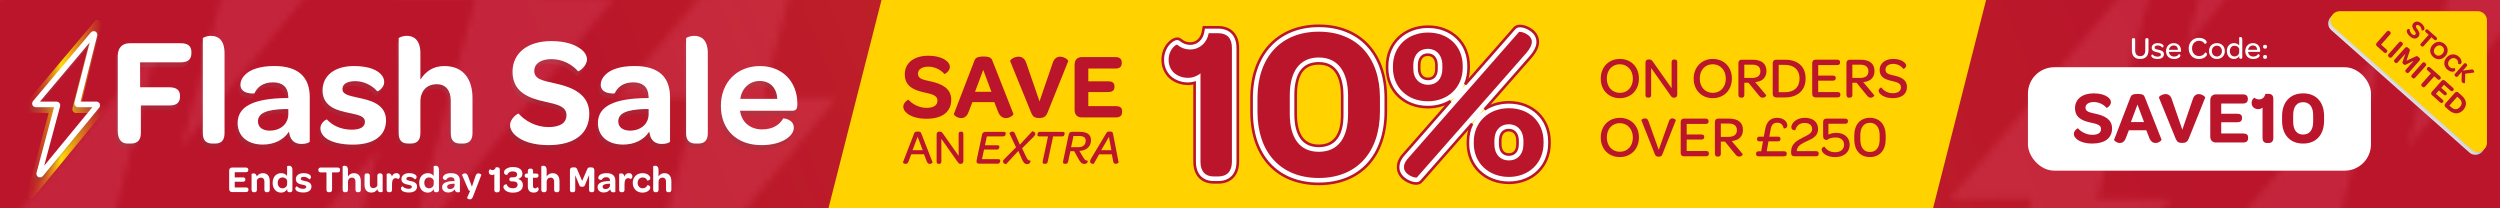 <?xml version="1.0" encoding="UTF-8"?>
<svg xmlns="http://www.w3.org/2000/svg" xmlns:xlink="http://www.w3.org/1999/xlink" viewBox="0 0 1200 100">
  <defs>
    <style>
      .cls-1, .cls-2, .cls-3, .cls-4, .cls-5 {
        fill: none;
      }

      .cls-6 {
        fill: url(#White_Black);
      }

      .cls-7 {
        opacity: .17;
      }

      .cls-7, .cls-8 {
        mix-blend-mode: multiply;
      }

      .cls-9 {
        fill: #ba152b;
      }

      .cls-10 {
        fill: #ba152b;
      }

      .cls-2 {
        stroke-width: 2.68px;
      }

      .cls-2, .cls-3 {
        stroke-miterlimit: 10;
      }

      .cls-2, .cls-4 {
        stroke: #fff;
      }

      .cls-8 {
        fill: url(#White_Black-11);
      }

      .cls-11 {
        fill: #ea6077;
      }

      .cls-12 {
        isolation: isolate;
      }

      .cls-3 {
        stroke: url(#linear-gradient-2);
        stroke-width: 3.53px;
      }

      .cls-4 {
        stroke-width: 5.06px;
      }

      .cls-13 {
        fill: url(#White_Black-7);
      }

      .cls-14 {
        fill: url(#White_Black-6);
      }

      .cls-15 {
        fill: url(#White_Black-3);
      }

      .cls-16 {
        fill: url(#White_Black-2);
      }

      .cls-17 {
        fill: url(#White_Black-9);
      }

      .cls-18 {
        fill: url(#White_Black-8);
      }

      .cls-19 {
        fill: url(#White_Black-5);
      }

      .cls-20 {
        fill: url(#White_Black-4);
      }

      .cls-21 {
        fill: url(#linear-gradient);
        opacity: .15;
      }

      .cls-22 {
        fill: #ffd200;
      }

      .cls-5 {
        stroke: #ba152b;
        stroke-width: 1.27px;
      }

      .cls-23 {
        fill: #fff;
      }

      .cls-24 {
        fill: url(#New_Pattern_Swatch_2);
        opacity: .22;
      }

      .cls-25 {
        fill: url(#White_Black-10);
      }
    </style>
    <linearGradient id="linear-gradient" x1="1033.53" y1="-110.66" x2="311.48" y2="181.41" gradientUnits="userSpaceOnUse">
      <stop offset="0" stop-color="#ffed00" stop-opacity="0"/>
      <stop offset=".07" stop-color="#ffec00" stop-opacity=".01"/>
      <stop offset=".13" stop-color="#ffec00" stop-opacity=".06"/>
      <stop offset=".19" stop-color="#ffea00" stop-opacity=".13"/>
      <stop offset=".24" stop-color="#ffe801" stop-opacity=".22"/>
      <stop offset=".3" stop-color="#ffe601" stop-opacity=".35"/>
      <stop offset=".35" stop-color="#ffe302" stop-opacity=".51"/>
      <stop offset=".4" stop-color="#ffe003" stop-opacity=".69"/>
      <stop offset=".45" stop-color="#ffdc04" stop-opacity=".9"/>
      <stop offset=".47" stop-color="#ffdb05"/>
      <stop offset=".5" stop-color="#ffdc04" stop-opacity=".94"/>
      <stop offset=".64" stop-color="#ffe203" stop-opacity=".61"/>
      <stop offset=".77" stop-color="#ffe601" stop-opacity=".35"/>
      <stop offset=".87" stop-color="#ffea00" stop-opacity=".16"/>
      <stop offset=".95" stop-color="#ffec00" stop-opacity=".04"/>
      <stop offset="1" stop-color="#ffed00" stop-opacity="0"/>
    </linearGradient>
    <pattern id="New_Pattern_Swatch_2" data-name="New Pattern Swatch 2" x="0" y="0" width="167.1" height="151.7" patternTransform="translate(15147.87 18822.44) scale(3.18 3.2)" patternUnits="userSpaceOnUse" viewBox="0 0 167.1 151.7">
      <g>
        <rect class="cls-1" x="0" width="167.1" height="151.7"/>
        <polygon class="cls-11" points="31.95 -68.27 0 -30.34 12.36 -30.34 2.2 7.59 33.42 -30.34 22.32 -30.34 31.95 -68.27"/>
        <polygon class="cls-11" points="65.37 -53.1 33.42 -15.17 45.78 -15.17 35.62 22.76 66.84 -15.17 55.74 -15.17 65.37 -53.1"/>
        <polygon class="cls-11" points="98.8 -37.93 66.84 0 79.2 0 69.04 37.93 100.26 0 89.16 0 98.8 -37.93"/>
        <polygon class="cls-11" points="132.22 -22.76 100.26 15.17 112.62 15.17 102.46 53.1 133.68 15.17 122.58 15.17 132.22 -22.76"/>
        <polygon class="cls-11" points="165.64 -7.59 133.68 30.34 146.04 30.34 135.88 68.27 167.1 30.34 156 30.34 165.64 -7.59"/>
        <polygon class="cls-11" points="31.95 7.59 0 45.51 12.36 45.51 2.2 83.44 33.42 45.51 22.32 45.51 31.95 7.59"/>
        <polygon class="cls-11" points="65.37 22.76 33.42 60.68 45.78 60.68 35.62 98.61 66.84 60.68 55.74 60.68 65.37 22.76"/>
        <polygon class="cls-11" points="98.8 37.93 66.84 75.85 79.2 75.85 69.04 113.78 100.26 75.85 89.16 75.85 98.8 37.93"/>
        <polygon class="cls-11" points="132.22 53.1 100.26 91.02 112.62 91.02 102.46 128.95 133.68 91.02 122.58 91.02 132.22 53.1"/>
        <polygon class="cls-11" points="165.64 68.27 133.68 106.19 146.04 106.19 135.88 144.12 167.1 106.19 156 106.19 165.64 68.27"/>
        <polygon class="cls-11" points="31.95 83.44 0 121.36 12.36 121.36 2.2 159.29 33.42 121.36 22.32 121.36 31.95 83.44"/>
        <polygon class="cls-11" points="65.37 98.61 33.42 136.53 45.78 136.53 35.62 174.46 66.84 136.53 55.74 136.53 65.37 98.61"/>
        <polygon class="cls-11" points="98.8 113.78 66.84 151.7 79.2 151.7 69.04 189.63 100.26 151.7 89.16 151.7 98.8 113.78"/>
        <polygon class="cls-11" points="132.22 128.95 100.26 166.87 112.62 166.87 102.46 204.8 133.68 166.87 122.58 166.87 132.22 128.95"/>
        <polygon class="cls-11" points="165.64 144.12 133.68 182.04 146.04 182.04 135.88 219.97 167.1 182.04 156 182.04 165.64 144.12"/>
      </g>
    </pattern>
    <linearGradient id="linear-gradient-2" x1="10.48" y1="52.44" x2="50.28" y2="52.44" xlink:href="#linear-gradient"/>
    <linearGradient id="White_Black" data-name="White, Black" x1="23.93" y1="-89.29" x2="35.07" y2="133.59" gradientUnits="userSpaceOnUse">
      <stop offset="0" stop-color="#fff"/>
      <stop offset="1" stop-color="#1d1d1b"/>
    </linearGradient>
    <linearGradient id="White_Black-2" data-name="White, Black" x1="66.42" y1="-91.41" x2="77.56" y2="131.47" xlink:href="#White_Black"/>
    <linearGradient id="White_Black-3" data-name="White, Black" x1="94.68" y1="-92.83" x2="105.82" y2="130.05" xlink:href="#White_Black"/>
    <linearGradient id="White_Black-4" data-name="White, Black" x1="123.02" y1="-94.24" x2="134.16" y2="128.63" xlink:href="#White_Black"/>
    <linearGradient id="White_Black-5" data-name="White, Black" x1="160.76" y1="-96.13" x2="171.9" y2="126.75" xlink:href="#White_Black"/>
    <linearGradient id="White_Black-6" data-name="White, Black" x1="200.4" y1="-98.11" x2="211.55" y2="124.77" xlink:href="#White_Black"/>
    <linearGradient id="White_Black-7" data-name="White, Black" x1="255.04" y1="-100.84" x2="266.18" y2="122.03" xlink:href="#White_Black"/>
    <linearGradient id="White_Black-8" data-name="White, Black" x1="295.53" y1="-102.87" x2="306.67" y2="120.01" xlink:href="#White_Black"/>
    <linearGradient id="White_Black-9" data-name="White, Black" x1="326.07" y1="-104.4" x2="337.22" y2="118.48" xlink:href="#White_Black"/>
    <linearGradient id="White_Black-10" data-name="White, Black" x1="355.56" y1="-105.87" x2="366.71" y2="117.01" xlink:href="#White_Black"/>
    <linearGradient id="White_Black-11" data-name="White, Black" x1="1149.95" y1="46.23" x2="1167.61" y2="26.61" xlink:href="#White_Black"/>
  </defs>
  <g class="cls-12">
    <g id="Layer_1" data-name="Layer 1">
      <rect class="cls-10" x="-17.73" y="-4.14" width="1236.55" height="108.13"/>
      <rect class="cls-21" x="119.73" y="-30.5" width="1058.65" height="150.72"/>
      <rect class="cls-24" x="-3.99" y="-8.5" width="1207.98" height="117.01"/>
      <polygon class="cls-22" points="925.96 107.44 395.75 107.44 423.86 -2.89 954.06 -2.89 925.96 107.44"/>
      <g>
        <path class="cls-3" d="M46.84,11.33L12.26,52.38s0,.07.03.07h13.3s.05.03.04.05l-10.99,41.01s.05.07.07.04l33.78-41.04s0-.07-.03-.07h-11.94s-.05-.03-.04-.05l10.43-41.02s-.04-.07-.07-.04Z"/>
        <g class="cls-7">
          <path class="cls-6" d="M18.31,87.46c-.27,0-.55-.06-.81-.2-.74-.38-1.11-1.21-.89-2.01l8.45-31.53h-8.79c-.69,0-1.3-.39-1.59-1.01s-.2-1.34.25-1.87l27.8-33c.53-.63,1.41-.8,2.14-.43.73.38,1.1,1.19.9,1.99l-8.04,31.65h7.67c.69,0,1.29.38,1.59,1s.2,1.33-.23,1.86l-27.09,32.91c-.34.42-.84.64-1.35.64ZM18.25,51.04h8.01c.55,0,1.06.25,1.39.69.33.44.44.99.3,1.52l-7.66,28.58,23.14-28.11h-6.9c-.54,0-1.05-.25-1.38-.68-.33-.43-.45-.98-.32-1.51l7.34-28.9-23.93,28.41Z"/>
          <g>
            <path class="cls-16" d="M55.62,29.08c0-3.85,2.15-6.07,5.7-6.07h24.56c3.48,0,5.1,1.41,5.1,4.29v.44c0,2.96-1.63,4.44-5.1,4.44h-19.53v11.98h14.06c3.55,0,5.1,1.48,5.1,4.14v.3c0,2.89-1.63,4.29-5.1,4.29h-13.69v13.24c0,3.33-1.63,5.03-4.81,5.03h-1.7c-2.96,0-4.59-2.22-4.59-6.07V29.08Z"/>
            <path class="cls-15" d="M96.45,66.21V20.64c0-.3,1.85-1.18,3.92-1.18,3.11,0,6.51,1.63,6.51,8.36v38.39c0,3.77-1.92,4.96-4.59,4.96h-1.11c-2.74,0-4.73-1.11-4.73-4.96Z"/>
            <path class="cls-20" d="M136.32,49.35h1.18c0-.37,0-.74-.07-1.04-.15-4.22-2.74-6.51-7.32-6.51-4.96,0-7.62,2.51-8.88,5.25-.07.15-6.73.67-6.73-4.14,0-1.63.74-3.33,2.22-4.73,2.44-2.51,7.1-4.22,14.06-4.22,11.47,0,17.01,5.25,17.01,14.94v21.31c0,.52-1.92,1.18-3.92,1.18-2.52,0-4.51-1.04-5.47-3.48-.22-.67-.44-1.48-.59-2.44-2.51,3.92-7.1,6.21-12.5,6.21-7.55,0-12.13-4.14-12.13-10.36,0-8.06,7.84-11.76,23.15-11.98ZM137.51,54.6h-2c-8.21.3-12.58,1.85-12.58,5.92,0,2.74,2.15,4.44,5.62,4.44,5.18,0,8.88-3.18,8.95-7.77v-2.59Z"/>
            <path class="cls-19" d="M152.89,63.77c0-2.66,2.88-4.36,3.18-4.14,2.44,2.74,6.58,4.88,11.91,4.88,4.07,0,6.29-1.41,6.29-3.7,0-2.81-2.89-3.33-7.69-4.36-4.96-1.04-12.65-2.66-12.65-10.8,0-7.03,5.7-11.69,15.02-11.69,7.32,0,11.84,2,13.69,4.81.59.89.89,1.92.89,2.96,0,2.74-3.18,4.59-3.33,4.36-2.44-2.81-6.36-4.88-10.58-4.88-3.99,0-6.14,1.48-6.14,3.77,0,2.59,2.81,3.11,7.69,4.22,5.1,1.11,13.24,2.74,13.24,10.87,0,7.25-5.77,11.61-15.9,11.61-5.7,0-9.84-1.11-12.43-2.74-2.07-1.41-3.18-3.18-3.18-5.18Z"/>
            <path class="cls-14" d="M225.9,49.2v17.01c0,3.77-2,4.96-4.66,4.96h-1.11c-2.74,0-4.66-1.11-4.66-4.96v-15.61c0-4.96-2.52-7.92-6.66-7.92-4.88,0-7.92,3.18-7.92,8.43v15.09c0,3.77-2,4.96-4.66,4.96h-1.11c-2.74,0-4.66-1.11-4.66-4.96V20.64c0-.3,1.78-1.18,3.92-1.18,3.03,0,6.51,1.63,6.51,8.36v12.65c2.52-3.92,6.07-6.51,11.54-6.51,9.47,0,13.46,6.81,13.46,15.24Z"/>
            <path class="cls-13" d="M243.95,62.22c0-3.03,3.77-5.77,4.14-5.4,2.88,3.4,8.36,6.44,14.2,6.44s8.73-2.07,8.73-5.77c0-4.29-4.81-5.18-10.43-6.44-7.62-1.7-15.46-4.51-15.46-14.35,0-8.88,7.1-14.72,18.64-14.72,6.44,0,11.02,1.55,13.76,3.55,2.29,1.55,3.33,3.48,3.33,5.25,0,3.4-4.07,5.92-4.29,5.7-2.81-3.33-7.62-5.84-12.72-5.84s-8.29,2.15-8.29,5.62c0,4.14,4.29,4.73,10.21,6.07,8.66,1.92,16.2,5.47,16.2,14.5,0,9.54-7.03,15.09-19.6,15.09-7.4,0-12.58-1.92-15.46-4.36-2.07-1.63-2.96-3.55-2.96-5.33Z"/>
            <path class="cls-18" d="M309.27,49.35h1.18c0-.37,0-.74-.07-1.04-.15-4.22-2.74-6.51-7.32-6.51-4.96,0-7.62,2.51-8.88,5.25-.07.15-6.73.67-6.73-4.14,0-1.63.74-3.33,2.22-4.73,2.44-2.51,7.1-4.22,14.06-4.22,11.47,0,17.01,5.25,17.01,14.94v21.31c0,.52-1.92,1.18-3.92,1.18-2.52,0-4.51-1.04-5.47-3.48-.22-.67-.44-1.48-.59-2.44-2.51,3.92-7.1,6.21-12.5,6.21-7.55,0-12.13-4.14-12.13-10.36,0-8.06,7.84-11.76,23.15-11.98ZM310.45,54.6h-2c-8.21.3-12.58,1.85-12.58,5.92,0,2.74,2.15,4.44,5.62,4.44,5.18,0,8.88-3.18,8.95-7.77v-2.59Z"/>
            <path class="cls-17" d="M328.42,66.21V20.64c0-.3,1.85-1.18,3.92-1.18,3.11,0,6.51,1.63,6.51,8.36v38.39c0,3.77-1.92,4.96-4.59,4.96h-1.11c-2.74,0-4.73-1.11-4.73-4.96Z"/>
            <path class="cls-25" d="M363.86,33.96c10.73,0,17.98,7.47,17.98,18.05v.67c-.07,1.78-.59,2.74-2.52,2.74h-25l.22,1.18c1.11,4.73,5.03,7.77,10.36,7.77s8.51-2.37,10.13-5.25c.07-.15,5.1.3,5.1,4.44,0,2-1.41,4.07-3.99,5.62-2.66,1.63-6.51,2.74-11.54,2.74-11.76,0-19.46-7.32-19.46-18.79s7.84-19.16,18.72-19.16ZM363.78,41.14c-4.96,0-8.65,3.55-9.32,8.58h17.75c-.3-5.25-3.48-8.58-8.43-8.58Z"/>
          </g>
        </g>
        <g>
          <path class="cls-2" d="M44.65,16.43l-27.8,33c-.23.27-.04.68.32.68h10c.27,0,.47.26.4.52l-8.76,32.69c-.12.43.44.72.72.37l27.09-32.91c.22-.27.03-.68-.32-.68h-8.86c-.27,0-.47-.25-.4-.52l8.34-32.8c.11-.43-.44-.71-.72-.37Z"/>
          <g>
            <path class="cls-23" d="M56.52,26.82c0-3.85,2.15-6.07,5.7-6.07h24.56c3.48,0,5.1,1.41,5.1,4.29v.44c0,2.96-1.63,4.44-5.1,4.44h-19.53v11.98h14.06c3.55,0,5.1,1.48,5.1,4.14v.3c0,2.88-1.63,4.29-5.1,4.29h-13.69v13.24c0,3.33-1.63,5.03-4.81,5.03h-1.7c-2.96,0-4.59-2.22-4.59-6.07V26.82Z"/>
            <path class="cls-23" d="M97.35,63.95V18.38c0-.3,1.85-1.18,3.92-1.18,3.11,0,6.51,1.63,6.51,8.36v38.39c0,3.77-1.92,4.96-4.59,4.96h-1.11c-2.74,0-4.73-1.11-4.73-4.96Z"/>
            <path class="cls-23" d="M137.22,47.08h1.18c0-.37,0-.74-.07-1.04-.15-4.22-2.74-6.51-7.32-6.51-4.96,0-7.62,2.51-8.88,5.25-.07.15-6.73.67-6.73-4.14,0-1.63.74-3.33,2.22-4.73,2.44-2.52,7.1-4.22,14.05-4.22,11.47,0,17.01,5.25,17.01,14.94v21.3c0,.52-1.92,1.18-3.92,1.18-2.51,0-4.51-1.04-5.47-3.48-.22-.67-.44-1.48-.59-2.44-2.52,3.92-7.1,6.21-12.5,6.21-7.55,0-12.13-4.14-12.13-10.36,0-8.06,7.84-11.76,23.15-11.98ZM138.4,52.34h-2c-8.21.3-12.58,1.85-12.58,5.92,0,2.74,2.15,4.44,5.62,4.44,5.18,0,8.88-3.18,8.95-7.77v-2.59Z"/>
            <path class="cls-23" d="M153.79,61.51c0-2.66,2.88-4.36,3.18-4.14,2.44,2.74,6.58,4.88,11.91,4.88,4.07,0,6.29-1.41,6.29-3.7,0-2.81-2.89-3.33-7.69-4.36-4.96-1.04-12.65-2.66-12.65-10.8,0-7.03,5.7-11.69,15.02-11.69,7.32,0,11.84,2,13.68,4.81.59.89.89,1.92.89,2.96,0,2.74-3.18,4.59-3.33,4.36-2.44-2.81-6.36-4.88-10.58-4.88-3.99,0-6.14,1.48-6.14,3.77,0,2.59,2.81,3.11,7.69,4.22,5.1,1.11,13.24,2.74,13.24,10.87,0,7.25-5.77,11.61-15.9,11.61-5.7,0-9.84-1.11-12.43-2.74-2.07-1.41-3.18-3.18-3.18-5.18Z"/>
            <path class="cls-23" d="M226.8,46.94v17.01c0,3.77-2,4.96-4.66,4.96h-1.11c-2.74,0-4.66-1.11-4.66-4.96v-15.61c0-4.96-2.51-7.92-6.66-7.92-4.88,0-7.92,3.18-7.92,8.43v15.09c0,3.77-2,4.96-4.66,4.96h-1.11c-2.74,0-4.66-1.11-4.66-4.96V18.38c0-.3,1.78-1.18,3.92-1.18,3.03,0,6.51,1.63,6.51,8.36v12.65c2.51-3.92,6.07-6.51,11.54-6.51,9.47,0,13.46,6.81,13.46,15.24Z"/>
            <path class="cls-23" d="M244.84,59.96c0-3.03,3.77-5.77,4.14-5.4,2.89,3.4,8.36,6.44,14.2,6.44s8.73-2.07,8.73-5.77c0-4.29-4.81-5.18-10.43-6.44-7.62-1.7-15.46-4.51-15.46-14.35,0-8.88,7.1-14.72,18.64-14.72,6.44,0,11.02,1.55,13.76,3.55,2.29,1.55,3.33,3.48,3.33,5.25,0,3.4-4.07,5.92-4.29,5.7-2.81-3.33-7.62-5.84-12.72-5.84s-8.29,2.15-8.29,5.62c0,4.14,4.29,4.73,10.21,6.07,8.66,1.92,16.2,5.47,16.2,14.5,0,9.54-7.03,15.09-19.6,15.09-7.4,0-12.58-1.92-15.46-4.36-2.07-1.63-2.96-3.55-2.96-5.33Z"/>
            <path class="cls-23" d="M310.16,47.08h1.18c0-.37,0-.74-.07-1.04-.15-4.22-2.74-6.51-7.32-6.51-4.96,0-7.62,2.51-8.88,5.25-.07.15-6.73.67-6.73-4.14,0-1.63.74-3.33,2.22-4.73,2.44-2.52,7.1-4.22,14.05-4.22,11.47,0,17.01,5.25,17.01,14.94v21.3c0,.52-1.92,1.18-3.92,1.18-2.51,0-4.51-1.04-5.47-3.48-.22-.67-.44-1.48-.59-2.44-2.52,3.92-7.1,6.21-12.5,6.21-7.55,0-12.13-4.14-12.13-10.36,0-8.06,7.84-11.76,23.15-11.98ZM311.35,52.34h-2c-8.21.3-12.58,1.85-12.58,5.92,0,2.74,2.15,4.44,5.62,4.44,5.18,0,8.88-3.18,8.95-7.77v-2.59Z"/>
            <path class="cls-23" d="M329.32,63.95V18.38c0-.3,1.85-1.18,3.92-1.18,3.11,0,6.51,1.63,6.51,8.36v38.39c0,3.77-1.92,4.96-4.59,4.96h-1.11c-2.74,0-4.73-1.11-4.73-4.96Z"/>
            <path class="cls-23" d="M364.75,31.7c10.73,0,17.98,7.47,17.98,18.05v.67c-.07,1.78-.59,2.74-2.51,2.74h-25l.22,1.18c1.11,4.73,5.03,7.77,10.36,7.77s8.51-2.37,10.13-5.25c.07-.15,5.1.3,5.1,4.44,0,2-1.41,4.07-4,5.62-2.66,1.63-6.51,2.74-11.54,2.74-11.76,0-19.46-7.32-19.46-18.79s7.84-19.16,18.72-19.16ZM364.68,38.87c-4.96,0-8.66,3.55-9.32,8.58h17.75c-.3-5.25-3.48-8.58-8.43-8.58Z"/>
          </g>
        </g>
      </g>
      <g>
        <g>
          <path class="cls-23" d="M1023.32,19.02c0-.47.24-.71.66-.71h.21c.45,0,.68.24.68.71v5.1c0,1.86.82,2.82,2.43,2.82s2.43-.94,2.43-2.84v-5.09c0-.48.23-.71.66-.71h.24c.44,0,.65.23.65.71v5.12c0,2.72-1.4,4.18-4,4.18s-3.97-1.43-3.97-4.15v-5.15Z"/>
          <path class="cls-23" d="M1032.59,26.78c0-.47.54-.71.59-.68.48.62,1.3,1.09,2.45,1.09,1.03,0,1.6-.38,1.6-.98,0-.74-.68-.88-1.87-1.13-1.07-.23-2.55-.56-2.55-2.1,0-1.36,1.13-2.28,2.9-2.28,1.39,0,2.26.44,2.61.95.12.17.18.35.18.51,0,.47-.57.74-.6.69-.45-.6-1.21-1.03-2.13-1.03-1.03,0-1.57.39-1.57,1,0,.66.63.81,1.81,1.07,1.12.24,2.67.57,2.67,2.14,0,1.39-1.15,2.28-3.02,2.28-1.15,0-1.98-.27-2.49-.63-.38-.27-.57-.6-.57-.91Z"/>
          <path class="cls-23" d="M1043.4,20.69c2.1,0,3.49,1.48,3.49,3.65v.12c0,.32-.11.44-.45.44h-5.36c0,.09.02.18.03.27.21,1.19,1.16,1.98,2.45,1.98s1.9-.56,2.28-1.21c.03-.03.78.11.78.74,0,.32-.27.72-.8,1.06-.53.33-1.3.59-2.29.59-2.29,0-3.83-1.52-3.83-3.79s1.57-3.85,3.71-3.85ZM1043.38,21.83c-1.19,0-2.11.86-2.29,2.07h4.35c-.08-1.25-.84-2.07-2.05-2.07Z"/>
          <path class="cls-23" d="M1055.54,18.17c1.22,0,2.14.35,2.76.78.62.42.92.94.92,1.28,0,.72-.88.91-.91.85-.56-.98-1.66-1.51-2.76-1.51-1.98,0-3.37,1.49-3.37,3.67s1.43,3.68,3.4,3.68c1.31,0,2.42-.65,2.82-1.71.03-.08.97.11.97.83,0,.36-.32.94-.97,1.4-.65.48-1.61.88-2.91.88-2.9,0-4.92-2.08-4.92-5.06s2.04-5.1,4.96-5.1Z"/>
          <path class="cls-23" d="M1064.13,20.69c2.22,0,3.79,1.6,3.79,3.83s-1.57,3.8-3.8,3.8-3.8-1.58-3.8-3.83,1.57-3.8,3.82-3.8ZM1064.11,21.92c-1.39,0-2.43,1.09-2.43,2.58s1.04,2.61,2.43,2.61,2.41-1.1,2.41-2.58-1.01-2.61-2.41-2.61Z"/>
          <path class="cls-23" d="M1068.88,24.51c0-2.29,1.43-3.82,3.44-3.82,1.18,0,2.07.54,2.49,1.19v-3.95s.26-.17.54-.17c.47,0,.95.24.95,1.28v8.44c0,.54-.27.71-.66.71h-.15c-.39,0-.66-.17-.66-.71v-.56c-.57.88-1.4,1.4-2.55,1.4-1.95,0-3.39-1.52-3.39-3.82ZM1074.82,23.43c-.38-.92-1.12-1.49-2.23-1.49-1.36,0-2.26,1.03-2.26,2.58s.94,2.58,2.23,2.58c1.21,0,2.26-.89,2.26-2.13v-1.54Z"/>
          <path class="cls-23" d="M1081.42,20.69c2.1,0,3.49,1.48,3.49,3.65v.12c0,.32-.11.44-.45.44h-5.36c0,.09.02.18.03.27.21,1.19,1.16,1.98,2.45,1.98s1.9-.56,2.28-1.21c.03-.03.78.11.78.74,0,.32-.27.72-.8,1.06-.53.33-1.3.59-2.29.59-2.29,0-3.83-1.52-3.83-3.79s1.57-3.85,3.71-3.85ZM1081.4,21.83c-1.19,0-2.11.86-2.29,2.07h4.35c-.08-1.25-.84-2.07-2.05-2.07Z"/>
          <path class="cls-23" d="M1086.3,22.34c0-.53.27-.81.82-.81h.2c.56,0,.83.29.83.81v.18c0,.53-.29.81-.83.81h-.2c-.53,0-.82-.29-.82-.81v-.18ZM1086.3,27.24c0-.53.27-.83.82-.83h.2c.56,0,.83.3.83.83v.18c0,.53-.29.81-.83.81h-.2c-.53,0-.82-.29-.82-.81v-.18Z"/>
        </g>
        <g>
          <rect class="cls-23" x="973.41" y="32.27" width="164.66" height="49.65" rx="12.64" ry="12.64"/>
          <g>
            <path class="cls-9" d="M995.44,64.22c0-1.46,1.82-2.78,2-2.61,1.39,1.64,4.03,3.1,6.85,3.1s4.21-1,4.21-2.78c0-2.07-2.32-2.5-5.03-3.1-3.68-.82-7.46-2.18-7.46-6.92,0-4.28,3.43-7.1,8.99-7.1,3.1,0,5.32.75,6.64,1.71,1.11.75,1.61,1.68,1.61,2.53,0,1.64-1.96,2.86-2.07,2.75-1.36-1.61-3.68-2.82-6.14-2.82s-4,1.04-4,2.71c0,2,2.07,2.28,4.93,2.93,4.18.93,7.82,2.64,7.82,7,0,4.6-3.39,7.28-9.46,7.28-3.57,0-6.07-.93-7.46-2.11-1-.79-1.43-1.71-1.43-2.57Z"/>
            <path class="cls-9" d="M1014.79,67.03l7.85-20.38c.32-.96,1.07-1.57,3.46-1.57s3.07.61,3.39,1.57l8.03,20.34c.18.43-1.29,1.64-2.86,1.64-1.14,0-2.32-.61-3.03-2.5l-1.39-3.6h-8.39l-1.43,3.68c-.64,1.82-1.75,2.43-2.86,2.43-1.5,0-2.93-1.14-2.78-1.61ZM1029.13,58.58l-3.14-8.39-3.14,8.39h6.28Z"/>
            <path class="cls-9" d="M1044.34,66.61l-8.03-19.7c-.21-.5,1.46-1.75,3.18-1.75,1.36,0,2.46.82,2.96,2.43l5.07,14.67,5.03-14.67c.54-1.75,1.68-2.43,2.82-2.43,1.68,0,3.28,1.28,3.11,1.75l-7.92,19.7c-.57,1.39-1.39,2-3.14,2s-2.46-.54-3.07-2Z"/>
            <path class="cls-9" d="M1060.93,65.5v-17.27c0-1.86,1.04-2.93,2.75-2.93h12.85c1.64,0,2.43.71,2.43,2.11v.18c0,1.43-.79,2.11-2.43,2.11h-10.35v4.89h7.57c1.71,0,2.43.64,2.43,1.96v.11c0,1.39-.75,2.03-2.43,2.03h-7.57v5.39h10.53c1.64,0,2.39.61,2.39,1.96v.18c0,1.46-.75,2.18-2.39,2.18h-13.03c-1.71,0-2.75-1.04-2.75-2.89Z"/>
            <path class="cls-9" d="M1086.02,66.21v-14.56c-.54.46-1.28.75-2.07.75-.89,0-1.71-.32-2.28-.82-.57-.54-.89-1.29-.89-2.14,0-1.75,1.25-2.57,1.39-2.5.64.5,1.29.79,2.18.79,1.53,0,2.75-1.11,3.03-2.68h1.54c1.5,0,2.28.82,2.28,2.43v18.74c0,1.57-.79,2.43-2.28,2.43h-.68c-1.46,0-2.21-.86-2.21-2.43Z"/>
            <path class="cls-9" d="M1095.4,58.01v-2.28c0-6.67,3.82-10.92,10.1-10.92s10.06,4.21,10.06,10.89v2.25c0,6.71-3.78,10.96-10.06,10.96s-10.1-4.21-10.1-10.89ZM1110.32,58.33v-2.96c0-4.07-1.75-6.32-4.82-6.32s-4.78,2.18-4.78,6.25v3.03c0,4.03,1.68,6.25,4.78,6.25s4.82-2.18,4.82-6.25Z"/>
          </g>
        </g>
      </g>
      <g>
        <g>
          <path class="cls-4" d="M576.23,77.63v-42.45c-1.56,1.35-3.75,2.18-6.03,2.18-2.6,0-4.99-.94-6.66-2.39-1.67-1.56-2.6-3.75-2.6-6.24,0-5.1,3.64-7.49,4.06-7.28,1.87,1.46,3.75,2.29,6.35,2.29,4.47,0,8.01-3.23,8.84-7.8h4.47c4.37,0,6.66,2.39,6.66,7.07v54.62c0,4.58-2.29,7.07-6.66,7.07h-1.98c-4.27,0-6.45-2.5-6.45-7.07Z"/>
          <path class="cls-4" d="M603.59,53.7v-6.66c0-19.45,11.13-31.83,29.44-31.83s29.34,12.28,29.34,31.73v6.55c0,19.56-11.03,31.94-29.34,31.94s-29.44-12.28-29.44-31.73ZM647.07,54.64v-8.63c0-11.86-5.1-18.41-14.04-18.41s-13.94,6.35-13.94,18.21v8.84c0,11.76,4.89,18.21,13.94,18.21s14.04-6.35,14.04-18.21Z"/>
          <path class="cls-4" d="M668.61,32.59v-.83c0-9.47,7.07-16.13,16.85-16.13s16.65,6.55,16.65,16.02v.83c0,9.47-7.07,16.13-16.75,16.13s-16.75-6.55-16.75-16.02ZM673.91,80.34c0-1.77.73-3.12,2.81-5.31l52.33-59.61c.52-.62,6.24.94,6.24,4.68,0,1.46-.83,3.23-2.81,5.51l-52.33,59.51c-.52.62-6.24-1.14-6.24-4.79ZM692.33,33v-1.66c0-4.99-3.02-7.91-6.97-7.91s-6.97,2.81-6.97,7.91v1.66c0,4.79,3.02,7.7,7.07,7.7s6.87-2.81,6.87-7.7ZM707.41,68.89v-.83c0-9.47,7.18-16.12,16.85-16.12s16.65,6.45,16.65,16.02v.83c0,9.47-7.07,16.13-16.65,16.13s-16.85-6.55-16.85-16.02ZM731.24,69.21v-1.66c0-4.89-3.02-7.91-6.97-7.91-4.16,0-6.97,2.91-6.97,7.91v1.66c0,4.89,2.91,7.8,6.97,7.8s6.97-2.91,6.97-7.8Z"/>
        </g>
        <g>
          <path class="cls-10" d="M576.23,77.63v-42.45c-1.56,1.35-3.75,2.18-6.03,2.18-2.6,0-4.99-.94-6.66-2.39-1.67-1.56-2.6-3.75-2.6-6.24,0-5.1,3.64-7.49,4.06-7.28,1.87,1.46,3.75,2.29,6.35,2.29,4.47,0,8.01-3.23,8.84-7.8h4.47c4.37,0,6.66,2.39,6.66,7.07v54.62c0,4.58-2.29,7.07-6.66,7.07h-1.98c-4.27,0-6.45-2.5-6.45-7.07Z"/>
          <path class="cls-10" d="M603.59,53.7v-6.66c0-19.45,11.13-31.83,29.44-31.83s29.34,12.28,29.34,31.73v6.55c0,19.56-11.03,31.94-29.34,31.94s-29.44-12.28-29.44-31.73ZM647.07,54.64v-8.63c0-11.86-5.1-18.41-14.04-18.41s-13.94,6.35-13.94,18.21v8.84c0,11.76,4.89,18.21,13.94,18.21s14.04-6.35,14.04-18.21Z"/>
          <path class="cls-10" d="M668.61,32.59v-.83c0-9.47,7.07-16.13,16.85-16.13s16.65,6.55,16.65,16.02v.83c0,9.47-7.07,16.13-16.75,16.13s-16.75-6.55-16.75-16.02ZM673.91,80.34c0-1.77.73-3.12,2.81-5.31l52.33-59.61c.52-.62,6.24.94,6.24,4.68,0,1.46-.83,3.23-2.81,5.51l-52.33,59.51c-.52.62-6.24-1.14-6.24-4.79ZM692.33,33v-1.66c0-4.99-3.02-7.91-6.97-7.91s-6.97,2.81-6.97,7.91v1.66c0,4.79,3.02,7.7,7.07,7.7s6.87-2.81,6.87-7.7ZM707.41,68.89v-.83c0-9.47,7.18-16.12,16.85-16.12s16.65,6.45,16.65,16.02v.83c0,9.47-7.07,16.13-16.65,16.13s-16.85-6.55-16.85-16.02ZM731.24,69.21v-1.66c0-4.89-3.02-7.91-6.97-7.91-4.16,0-6.97,2.91-6.97,7.91v1.66c0,4.89,2.91,7.8,6.97,7.8s6.97-2.91,6.97-7.8Z"/>
        </g>
        <g>
          <path class="cls-5" d="M582.68,87.53c-5.81,0-9.27-3.7-9.27-9.9v-37.86c-1.04.28-2.12.43-3.21.43-3.17,0-6.27-1.13-8.52-3.09-2.32-2.18-3.56-5.12-3.56-8.37,0-6.28,4.41-10.12,6.82-10.12h.67l.66.31.25.12.22.17c1.57,1.22,2.86,1.69,4.61,1.69,3.03,0,5.47-2.2,6.07-5.48l.42-2.32h6.83c5.94,0,9.48,3.7,9.48,9.9v54.62c0,6.2-3.54,9.9-9.48,9.9h-1.98Z"/>
          <path class="cls-5" d="M633.03,88.26c-19.9,0-32.27-13.24-32.27-34.55v-6.66c0-21.05,12.67-34.66,32.27-34.66s32.16,13.24,32.16,34.55v6.55c0,21.44-12.32,34.76-32.16,34.76ZM633.03,30.41c-7.48,0-11.12,5.03-11.12,15.38v8.84c0,10.21,3.74,15.38,11.12,15.38,11.22,0,11.22-11.58,11.22-15.38v-8.63c0-7.11-1.95-15.59-11.22-15.59Z"/>
          <path class="cls-5" d="M679.7,88.07c-2.92,0-8.61-2.73-8.61-7.73,0-2.89,1.36-4.9,3.55-7.21l21.61-24.62c-3.06,1.87-6.77,2.92-10.89,2.92-11.34,0-19.57-7.93-19.57-18.84v-.83c0-10.98,8.28-18.95,19.68-18.95s19.47,7.93,19.47,18.84v.83c0,2.91-.58,5.61-1.64,8.01l23.64-26.93c.39-.47,1.21-1.09,2.63-1.09,2.99,0,8.56,2.62,8.56,7.64,0,2.26-1.11,4.6-3.5,7.36l-22,25.02c3.2-2.15,7.18-3.37,11.65-3.37,11.28,0,19.47,7.93,19.47,18.84v.83c0,10.98-8.19,18.95-19.47,18.95s-19.68-7.93-19.68-18.84v-.83c0-3.19.7-6.13,1.97-8.69l-24.28,27.62c-.38.46-1.19,1.08-2.57,1.08ZM724.26,62.46c-3.61,0-4.15,3.19-4.15,5.08v1.66c0,3.16,1.51,4.98,4.15,4.98s4.15-1.86,4.15-4.98v-1.66c0-3.14-1.59-5.08-4.15-5.08ZM685.36,26.25c-3.61,0-4.15,3.18-4.15,5.08v1.66c0,3.05,1.59,4.88,4.25,4.88s4.04-1.78,4.04-4.88v-1.66c0-3.18-1.55-5.08-4.15-5.08Z"/>
        </g>
      </g>
      <g>
        <path class="cls-8" d="M1185.29,73.18l-66.25-58.7c-3.03-2.69-1.13-7.69,2.92-7.69h66.25c2.43,0,4.4,1.97,4.4,4.4v58.7c0,3.79-4.48,5.81-7.32,3.29Z"/>
        <path class="cls-22" d="M1186.42,71.77l-66.25-58.7c-3.03-2.69-1.13-7.69,2.92-7.69h66.25c2.43,0,4.4,1.97,4.4,4.4v58.7c0,3.79-4.48,5.81-7.32,3.29Z"/>
        <g>
          <path class="cls-10" d="M1140.85,20.56l4.81-5.42c.43-.48.88-.51,1.31-.13l.23.2c.46.41.48.85.05,1.33l-4.34,4.89,2.61,2.31c.48.43.53.88.14,1.32l-.04.04c-.39.44-.86.47-1.34.04l-3.36-2.98c-.52-.46-.55-1.05-.05-1.61Z"/>
          <path class="cls-10" d="M1151.52,20.35c.43-.48.88-.51,1.32-.12l.21.19c.46.41.49.86.06,1.34l-4.98,5.61c-.42.47-.88.51-1.34.1l-.21-.19c-.44-.39-.46-.85-.04-1.32l4.98-5.61Z"/>
          <path class="cls-10" d="M1154.38,23.02c.46-.52,1-.54,1.49-.1l.43.38c.5.44.51.73.32,1.31l-1.51,4.54,4.34-2.02c.58-.28.86-.25,1.32.15l.42.37c.51.45.56,1,.1,1.51l-4.92,5.53c-.42.47-.83.56-1.28.16l-.24-.21c-.44-.39-.4-.8.02-1.28l3.69-4.16-3.68,1.8c-.36.16-.62.33-1.25-.22-.62-.56-.47-.82-.36-1.2l1.32-3.8-3.64,4.1c-.42.47-.81.57-1.27.17l-.26-.23c-.43-.38-.39-.79.03-1.27l4.92-5.53Z"/>
          <path class="cls-10" d="M1162.69,30.27c.43-.48.88-.51,1.32-.12l.22.19c.46.41.49.86.06,1.34l-4.98,5.61c-.42.47-.88.51-1.34.1l-.22-.19c-.44-.39-.46-.85-.04-1.32l4.98-5.61Z"/>
          <path class="cls-10" d="M1166.83,35.22l-1.57-1.4c-.47-.42-.52-.89-.13-1.33l.05-.05c.38-.43.84-.43,1.32,0l4.71,4.18c.48.43.53.88.15,1.31l-.05.05c-.39.44-.85.46-1.33.03l-1.54-1.37-4.35,4.9c-.42.47-.9.49-1.35.09l-.23-.2c-.43-.38-.44-.83-.01-1.31l4.35-4.9Z"/>
          <path class="cls-10" d="M1167.29,44.06l4.63-5.21c.5-.56,1.1-.6,1.61-.15l3.88,3.44c.5.44.54.87.17,1.29l-.05.05c-.38.43-.8.43-1.3-.02l-3.12-2.77-1.31,1.48,2.28,2.03c.52.46.56.84.21,1.24l-.03.03c-.37.42-.77.41-1.28-.04l-2.28-2.03-1.44,1.63,3.18,2.82c.5.44.56.82.2,1.23l-.05.05c-.39.44-.81.46-1.31.02l-3.93-3.49c-.52-.46-.55-1.05-.05-1.61Z"/>
          <path class="cls-10" d="M1178.34,44.54c.5-.56,1.14-.57,1.61-.15l1.77,1.57c2.33,2.07,2.58,4.62.67,6.78-1.92,2.16-4.56,2.23-6.91.14l-1.66-1.47c-.5-.44-.53-1.18-.11-1.66l4.63-5.21ZM1180.79,51.35c1.2-1.35,1.05-2.85-.32-4.06l-.98-.87-3.78,4.25.96.85c1.38,1.22,2.91,1.2,4.12-.17Z"/>
        </g>
        <g>
          <path class="cls-10" d="M1155.51,14.16c.33-.38,1.1-.3,1.11-.21-.02.74.33,1.72,1.05,2.36.71.63,1.31.71,1.72.25.47-.53-.03-1.17-.59-1.95-.76-1.05-1.42-2.26-.33-3.48.98-1.1,2.5-1.04,3.93.23.8.71,1.19,1.41,1.31,1.96.11.44.03.8-.17,1.02-.38.42-1.16.29-1.16.23.02-.72-.3-1.56-.93-2.13-.64-.57-1.26-.65-1.65-.21-.46.51.01,1.06.6,1.88.86,1.19,1.41,2.46.41,3.58-1.05,1.18-2.54,1.1-4.09-.29-.92-.82-1.35-1.62-1.44-2.24-.08-.43.02-.77.22-.99Z"/>
          <path class="cls-10" d="M1165.75,16.69l-1.34-1.19c-.4-.36-.44-.76-.11-1.13l.04-.05c.33-.37.72-.36,1.12,0l4.01,3.56c.41.37.45.75.13,1.11l-.04.05c-.33.38-.72.39-1.14.02l-1.31-1.17-3.71,4.17c-.36.4-.77.42-1.15.08l-.19-.17c-.37-.33-.37-.71-.01-1.11l3.71-4.17Z"/>
          <path class="cls-10" d="M1167.63,21.55c1.61-1.81,4.04-1.96,5.82-.38,1.79,1.59,1.91,3.98.3,5.8s-4.02,1.98-5.81.39c-1.8-1.6-1.92-3.99-.31-5.8ZM1172.4,25.79c.99-1.12.98-2.53-.03-3.42-1.02-.9-2.38-.76-3.38.37-1,1.13-.99,2.52.03,3.42,1.01.9,2.38.75,3.38-.37Z"/>
          <path class="cls-10" d="M1180.21,27.18c.79.7,1.16,1.43,1.29,2.04.12.6,0,1.09-.22,1.33-.53.6-1.41.06-1.39,0,.17-.78-.13-1.56-.73-2.09-.99-.88-2.37-.77-3.36.35-.99,1.11-.93,2.52.06,3.4.69.61,1.54.76,2.26.41.07-.04.73.8.2,1.4-.23.26-.73.45-1.38.4-.65-.05-1.44-.33-2.26-1.06-1.8-1.6-1.9-3.97-.29-5.79,1.61-1.81,4-1.99,5.81-.39Z"/>
          <path class="cls-10" d="M1182.67,30.63c.37-.41.75-.44,1.11-.11l.19.17c.39.35.41.72.04,1.14l-1.85,2.08,3.95-.53c.56-.13.89,0,1.12.21.5.45.38,1.18.28,1.22l-4.2.57-.11,4.43c-.03.12-.75.29-1.27-.18-.27-.24-.42-.57-.36-1.07l.09-4.09-1.9,2.14c-.36.4-.74.44-1.13.09l-.19-.17c-.37-.33-.38-.71-.02-1.12l4.25-4.78Z"/>
        </g>
      </g>
      <g>
        <g>
          <path class="cls-10" d="M433.58,51.14c0-1.84,2.29-3.5,2.51-3.27,1.75,2.06,5.06,3.9,8.6,3.9s5.29-1.25,5.29-3.5c0-2.6-2.91-3.14-6.32-3.9-4.62-1.03-9.37-2.73-9.37-8.69,0-5.38,4.3-8.92,11.29-8.92,3.9,0,6.68.94,8.34,2.15,1.39.94,2.02,2.11,2.02,3.18,0,2.06-2.46,3.58-2.6,3.45-1.7-2.02-4.62-3.54-7.71-3.54s-5.02,1.3-5.02,3.41c0,2.51,2.6,2.87,6.18,3.67,5.24,1.17,9.81,3.32,9.81,8.78,0,5.78-4.26,9.14-11.88,9.14-4.48,0-7.62-1.17-9.37-2.64-1.25-.99-1.79-2.15-1.79-3.23Z"/>
          <path class="cls-10" d="M457.87,54.68l9.86-25.59c.4-1.21,1.34-1.97,4.35-1.97s3.85.76,4.26,1.97l10.08,25.54c.22.54-1.61,2.06-3.58,2.06-1.43,0-2.91-.76-3.81-3.14l-1.75-4.53h-10.53l-1.79,4.62c-.81,2.29-2.2,3.05-3.59,3.05-1.88,0-3.67-1.43-3.5-2.02ZM475.89,44.06l-3.94-10.53-3.94,10.53h7.89Z"/>
          <path class="cls-10" d="M494.98,54.14l-10.08-24.74c-.27-.63,1.84-2.2,3.99-2.2,1.7,0,3.09,1.03,3.72,3.05l6.36,18.42,6.32-18.42c.67-2.2,2.11-3.05,3.54-3.05,2.11,0,4.12,1.61,3.9,2.2l-9.95,24.74c-.72,1.75-1.75,2.51-3.94,2.51s-3.09-.67-3.85-2.51Z"/>
          <path class="cls-10" d="M515.81,52.76v-21.69c0-2.33,1.3-3.67,3.45-3.67h16.13c2.06,0,3.05.9,3.05,2.64v.22c0,1.79-.99,2.64-3.05,2.64h-13v6.14h9.5c2.15,0,3.05.81,3.05,2.46v.13c0,1.75-.94,2.55-3.05,2.55h-9.5v6.77h13.22c2.06,0,3,.76,3,2.46v.22c0,1.84-.94,2.73-3,2.73h-16.36c-2.15,0-3.45-1.3-3.45-3.63Z"/>
        </g>
        <g>
          <path class="cls-10" d="M433.41,77.93l5.42-14c.19-.5.57-.78,1.67-.78s1.49.28,1.67.78l5.47,14c.07.19-.61.73-1.34.73-.54,0-1.11-.26-1.44-1.13l-1.34-3.47h-6.11l-1.34,3.49c-.31.85-.83,1.11-1.34,1.11-.71,0-1.39-.52-1.32-.73ZM442.91,72.1l-2.45-6.46-2.45,6.46h4.9Z"/>
          <path class="cls-10" d="M449.58,77.53v-12.97c0-.83.4-1.37,1.16-1.37h.4c.73,0,1.01.31,1.46.92l7.54,10.7v-10.51c0-.73.31-1.11,1.01-1.11h.28c.66,0,.99.38.99,1.11v12.97c0,.85-.42,1.37-1.13,1.37h-.19c-.73,0-.92-.21-1.3-.73l-7.95-11.25v10.87c0,.73-.33,1.11-1.04,1.11h-.26c-.68,0-.99-.38-.99-1.11Z"/>
          <path class="cls-10" d="M468.77,76.94l2.62-12.28c.19-.9.73-1.37,1.6-1.37h8.72c.68,0,1.06.24,1.06.68,0,.31-.17.97-.42,1.23-.19.21-.42.26-.94.26h-7.73l-.9,4.27h5.94c.66,0,1.01.24,1.01.64,0,.28-.14.9-.4,1.16-.17.17-.4.26-.87.26h-6.13l-.97,4.6h7.71c.68,0,1.06.24,1.06.66,0,.35-.17.97-.42,1.25-.19.19-.45.26-.94.26h-8.72c-1.04,0-1.49-.54-1.27-1.6Z"/>
          <path class="cls-10" d="M481.43,77.55c0-.38.24-.83.78-1.34l5.47-5.49-3.11-6.65c-.09-.17.47-.9,1.37-.9.57,0,.97.26,1.25.99l2.33,5.28,5.99-6.44s1.44.21,1.44,1.25c0,.4-.26.85-.78,1.37l-5.56,5.56,1.84,3.91c.75,1.67,1.23,1.98,2.17,2,.09,0,.09,1.7-1.6,1.7-1.16,0-1.89-.85-2.64-2.73l-1.58-3.63-5.89,6.37s-1.46-.19-1.46-1.25Z"/>
          <path class="cls-10" d="M500.5,77.43l2.55-11.95h-4.05c-.68,0-1.06-.26-1.06-.68,0-.33.14-.97.42-1.25.17-.19.42-.26.94-.26h10.68c.68,0,1.06.24,1.06.68,0,.33-.17.97-.42,1.25-.19.19-.42.26-.97.26h-4.15l-2.57,12.02c-.17.78-.5,1.13-1.2,1.13h-.35c-.71,0-1.06-.42-.87-1.2Z"/>
          <path class="cls-10" d="M519.65,72.22c-.47.12-.99.17-1.56.19l1.77,2.97c.73,1.25,1.16,1.74,2.24,1.77.07.02.17,1.53-1.63,1.53-1.06,0-1.75-.47-2.85-2.48l-2-3.63h-1.86l-1.04,4.93c-.19.78-.52,1.13-1.25,1.13h-.33c-.68,0-1.04-.42-.87-1.2l2.71-12.78c.17-.92.73-1.37,1.6-1.37h3.75c3.51,0,5.35,1.37,5.35,3.96s-1.49,4.41-4.03,4.97ZM517.57,70.66c2.31,0,3.58-1.2,3.58-3.16,0-1.44-1.08-2.22-3.04-2.22h-2.85l-1.13,5.38h3.44Z"/>
          <path class="cls-10" d="M534.33,77.43l-.64-3.35h-6.11l-2.59,4.57s-1.75.14-1.75-1.18c0-.45.14-.8.57-1.51l7.24-12.09c.31-.52.64-.75,1.58-.75,1.13,0,1.46.35,1.58.9l2.71,13.86c.02.21-.64.75-1.39.75-.61,0-1.06-.35-1.2-1.2ZM533.46,72.1l-1.16-6.41-3.72,6.41h4.88Z"/>
        </g>
      </g>
      <g>
        <path class="cls-10" d="M768.36,37.75c0-5.54,3.83-9.46,9.18-9.46s9.15,3.86,9.15,9.4-3.81,9.43-9.18,9.43-9.15-3.86-9.15-9.38ZM783.78,37.75c0-4.03-2.6-6.91-6.27-6.91s-6.24,2.8-6.24,6.86,2.6,6.88,6.27,6.88,6.24-2.8,6.24-6.83Z"/>
        <path class="cls-10" d="M789.83,45.56v-15.39c0-.98.48-1.62,1.37-1.62h.48c.87,0,1.2.36,1.73,1.09l8.96,12.71v-12.48c0-.87.36-1.31,1.2-1.31h.33c.78,0,1.18.45,1.18,1.31v15.39c0,1.01-.5,1.62-1.34,1.62h-.22c-.87,0-1.09-.25-1.54-.87l-9.43-13.35v12.9c0,.87-.39,1.31-1.23,1.31h-.31c-.81,0-1.18-.45-1.18-1.31Z"/>
        <path class="cls-10" d="M812.97,37.75c0-5.54,3.83-9.46,9.18-9.46s9.15,3.86,9.15,9.4-3.81,9.43-9.18,9.43-9.15-3.86-9.15-9.38ZM828.39,37.75c0-4.03-2.6-6.91-6.27-6.91s-6.24,2.8-6.24,6.86,2.6,6.88,6.27,6.88,6.24-2.8,6.24-6.83Z"/>
        <path class="cls-10" d="M834.43,45.39v-15.11c0-.98.62-1.62,1.54-1.62h5.15c4.42,0,6.77,1.85,6.77,5.43,0,2.71-1.48,4.56-4.25,5.15-.36.08-.76.14-1.15.17l5.29,6.3c.14.17-.48,1.18-1.68,1.18-.76,0-1.26-.31-1.88-1.12l-4.95-6.07h-1.99v5.88c0,.78-.42,1.31-1.26,1.31h-.39c-.78,0-1.2-.53-1.2-1.48ZM841.07,37.41c2.66,0,3.92-1.23,3.92-3.19,0-2.1-1.34-3.19-4-3.19h-3.72v6.38h3.81Z"/>
        <path class="cls-10" d="M850.91,30.28c0-.98.67-1.62,1.54-1.62h4.42c6.16,0,9.82,3.36,9.82,9.01s-3.75,9.1-9.96,9.1h-4.23c-.9,0-1.6-.73-1.6-1.6v-14.89ZM863.79,37.69c0-4.11-2.6-6.55-6.97-6.55h-3.05v13.12h3.02c4.42,0,7-2.41,7-6.58Z"/>
        <path class="cls-10" d="M869.86,45.16v-14.89c0-.98.62-1.62,1.54-1.62h10.49c.9,0,1.34.45,1.34,1.2v.17c0,.78-.45,1.2-1.34,1.2h-9.15v5.06h7.08c.92,0,1.34.39,1.34,1.15v.08c0,.78-.45,1.2-1.34,1.2h-7.08v5.49h9.32c.9,0,1.32.39,1.32,1.15v.14c0,.81-.42,1.26-1.32,1.26h-10.66c-.92,0-1.54-.62-1.54-1.6Z"/>
        <path class="cls-10" d="M886.29,45.39v-15.11c0-.98.62-1.62,1.54-1.62h5.15c4.42,0,6.77,1.85,6.77,5.43,0,2.71-1.48,4.56-4.25,5.15-.36.08-.76.14-1.15.17l5.29,6.3c.14.17-.48,1.18-1.68,1.18-.76,0-1.26-.31-1.88-1.12l-4.95-6.07h-1.99v5.88c0,.78-.42,1.31-1.26,1.31h-.39c-.78,0-1.2-.53-1.2-1.48ZM892.92,37.41c2.66,0,3.92-1.23,3.92-3.19,0-2.1-1.34-3.19-4-3.19h-3.72v6.38h3.81Z"/>
        <path class="cls-10" d="M901.73,43.51c0-.95,1.23-1.65,1.32-1.54,1.04,1.51,2.97,2.77,5.46,2.77s3.95-1.04,3.95-2.83c0-2.04-2.13-2.52-4.53-3.08-2.8-.64-5.71-1.62-5.71-5.29,0-3.08,2.66-5.26,6.52-5.26,2.38,0,4.11.67,5.12,1.48.73.56,1.09,1.2,1.09,1.74,0,1.04-1.29,1.68-1.34,1.59-.95-1.37-2.74-2.43-4.84-2.43-2.27,0-3.75,1.09-3.75,2.77,0,1.99,1.76,2.29,4.28,2.88,3.08.7,6.04,1.9,6.04,5.4s-2.57,5.4-6.8,5.4c-2.8,0-4.79-.87-5.88-1.88-.62-.59-.92-1.2-.92-1.73Z"/>
        <path class="cls-10" d="M768.36,66.02c0-5.54,3.83-9.46,9.18-9.46s9.15,3.86,9.15,9.4-3.81,9.43-9.18,9.43-9.15-3.86-9.15-9.38ZM783.78,66.02c0-4.03-2.6-6.91-6.27-6.91s-6.24,2.8-6.24,6.86,2.6,6.88,6.27,6.88,6.24-2.8,6.24-6.83Z"/>
        <path class="cls-10" d="M794.36,74.11l-6.49-16.37c-.11-.25.78-.92,1.71-.92.73,0,1.37.39,1.68,1.31l4.93,13.8,4.92-13.8c.34-.98.98-1.31,1.6-1.31.9,0,1.76.67,1.68.92l-6.46,16.37c-.31.76-.73,1.09-1.79,1.09s-1.43-.31-1.76-1.09Z"/>
        <path class="cls-10" d="M806.73,73.43v-14.89c0-.98.62-1.62,1.54-1.62h10.49c.9,0,1.34.45,1.34,1.2v.17c0,.78-.45,1.2-1.34,1.2h-9.15v5.06h7.08c.92,0,1.34.39,1.34,1.15v.08c0,.78-.45,1.2-1.34,1.2h-7.08v5.49h9.32c.9,0,1.32.39,1.32,1.15v.14c0,.81-.42,1.26-1.32,1.26h-10.66c-.92,0-1.54-.62-1.54-1.6Z"/>
        <path class="cls-10" d="M823.15,73.66v-15.11c0-.98.62-1.62,1.54-1.62h5.15c4.42,0,6.77,1.85,6.77,5.43,0,2.71-1.48,4.56-4.25,5.15-.36.08-.76.14-1.15.17l5.29,6.3c.14.17-.48,1.18-1.68,1.18-.76,0-1.26-.31-1.88-1.12l-4.95-6.07h-1.99v5.88c0,.78-.42,1.31-1.26,1.31h-.39c-.78,0-1.2-.53-1.2-1.48ZM829.79,65.68c2.66,0,3.92-1.23,3.92-3.19,0-2.1-1.34-3.19-4-3.19h-3.72v6.38h3.81Z"/>
        <path class="cls-10" d="M842.91,73.91v-.2c0-.73.42-1.09,1.29-1.09h1.17l.87-4.79h-1.74c-.7,0-1.12-.34-1.12-.98v-.25c0-.64.45-1.01,1.12-1.01h2.13l.7-3.72c.62-3.39,2.49-5.32,5.68-5.32,1.65,0,2.85.5,3.67,1.2.84.7,1.23,1.62,1.23,2.46,0,1.54-1.71,1.51-1.73,1.43-.36-1.71-1.34-2.74-3.08-2.74-1.93,0-2.8,1.01-3.19,3.25l-.64,3.44h4.23c.7,0,1.12.36,1.12,1.01v.25c0,.64-.42.98-1.12.98h-4.62l-.87,4.79h8.34c.87,0,1.29.36,1.29,1.12v.17c0,.76-.42,1.12-1.29,1.12h-12.15c-.87,0-1.29-.34-1.29-1.12Z"/>
        <path class="cls-10" d="M859.73,73.46v-.7c0-3.72,2.88-5.37,5.6-6.72,2.38-1.18,4.51-2.07,4.51-4.03s-1.37-2.99-3.69-2.99c-2.66,0-3.92,1.62-4.42,3.47,0,.08-1.9.11-1.9-1.4,0-.95.56-2.07,1.65-2.97,1.09-.9,2.74-1.57,4.87-1.57,3.95,0,6.32,2.04,6.32,5.4s-2.57,4.53-5.32,5.79c-2.38,1.06-4.34,2.07-4.81,4-.06.25-.11.53-.11.81h9.18c.95,0,1.37.39,1.37,1.12v.17c0,.76-.42,1.18-1.37,1.18h-10.07c-1.26,0-1.79-.42-1.79-1.57Z"/>
        <path class="cls-10" d="M876.13,74.19c-1.12-.73-1.76-1.62-1.76-2.38,0-.98,1.29-1.57,1.37-1.43,1.01,1.65,2.77,2.69,5.09,2.69,2.66,0,4.34-1.4,4.34-3.58s-1.51-3.5-4.08-3.5c-1.96,0-3.25.5-4.23,1.23-1.2-.08-1.76-.67-1.76-1.79v-6.88c0-.98.56-1.62,1.48-1.62h9.09c.9,0,1.34.39,1.34,1.18v.14c0,.76-.45,1.15-1.34,1.15h-8.03v5.18c1.06-.48,2.29-.81,3.72-.81,3.92,0,6.49,2.21,6.49,5.71s-2.69,5.93-7.02,5.93c-1.96,0-3.58-.5-4.7-1.2Z"/>
        <path class="cls-10" d="M890.04,66.91v-1.85c0-5.23,2.88-8.51,7.53-8.51s7.56,3.25,7.56,8.48v1.82c0,5.23-2.88,8.54-7.56,8.54s-7.53-3.25-7.53-8.48ZM902.24,67v-2.01c0-3.81-1.74-6.04-4.67-6.04s-4.62,2.18-4.62,5.99v2.04c0,3.81,1.71,5.99,4.62,5.99s4.67-2.15,4.67-5.96Z"/>
      </g>
      <g>
        <path class="cls-23" d="M110,90.72v-8.81c0-.95.53-1.49,1.4-1.49h6.55c.84,0,1.24.36,1.24,1.07v.09c0,.73-.4,1.07-1.24,1.07h-5.28v2.49h3.86c.87,0,1.24.33,1.24,1v.05c0,.71-.38,1.04-1.24,1.04h-3.86v2.75h5.37c.84,0,1.22.31,1.22,1v.09c0,.75-.38,1.11-1.22,1.11h-6.64c-.87,0-1.4-.53-1.4-1.47Z"/>
        <path class="cls-23" d="M129.48,86.77v4.28c0,.93-.49,1.22-1.15,1.22h-.27c-.67,0-1.15-.27-1.15-1.22v-3.88c0-1.18-.6-1.91-1.64-1.91-.89,0-1.58.47-1.95,1.17v4.62c0,.93-.47,1.22-1.13,1.22h-.27c-.69,0-1.17-.27-1.17-1.22v-7.54c0-.09.46-.29.96-.29.69,0,1.38.35,1.53,1.49.64-.95,1.57-1.6,2.93-1.6,2.31,0,3.29,1.64,3.29,3.66Z"/>
        <path class="cls-23" d="M130.87,87.77c0-2.82,1.67-4.66,4.13-4.66,1.27,0,2.29.58,2.8,1.35v-4.62c0-.07.46-.29.96-.29.76,0,1.6.4,1.6,2.06v9.45c0,.93-.46,1.22-1.13,1.22h-.25c-.58,0-1.02-.2-1.11-.89-.02-.2-.04-.4-.04-.62-.6,1.04-1.58,1.69-2.89,1.69-2.4,0-4.08-1.89-4.08-4.68ZM137.82,86.59c-.38-.87-1.11-1.42-2.2-1.42-1.38,0-2.31,1-2.31,2.6s.95,2.62,2.28,2.62c1.22,0,2.24-.86,2.24-2.13v-1.67Z"/>
        <path class="cls-23" d="M141.74,90.45c0-.66.71-1.07.78-1.02.6.67,1.62,1.2,2.93,1.2,1,0,1.55-.35,1.55-.91,0-.69-.71-.82-1.89-1.07-1.22-.25-3.11-.66-3.11-2.66,0-1.73,1.4-2.88,3.7-2.88,1.8,0,2.91.49,3.37,1.18.15.22.22.47.22.73,0,.67-.78,1.13-.82,1.07-.6-.69-1.57-1.2-2.6-1.2-.98,0-1.51.36-1.51.93,0,.64.69.76,1.89,1.04,1.26.27,3.26.67,3.26,2.68,0,1.78-1.42,2.86-3.91,2.86-1.4,0-2.42-.27-3.06-.67-.51-.35-.78-.78-.78-1.27Z"/>
        <path class="cls-23" d="M156.7,82.76h-2.66c-.8,0-1.24-.4-1.24-1.15v-.09c0-.73.44-1.11,1.24-1.11h7.96c.82,0,1.24.38,1.24,1.11v.09c0,.75-.42,1.15-1.24,1.15h-2.6v8.28c0,.8-.44,1.22-1.2,1.22h-.38c-.73,0-1.11-.42-1.11-1.22v-8.28Z"/>
        <path class="cls-23" d="M173.2,86.86v4.19c0,.93-.49,1.22-1.15,1.22h-.27c-.67,0-1.15-.27-1.15-1.22v-3.84c0-1.22-.62-1.95-1.64-1.95-1.2,0-1.95.78-1.95,2.08v3.71c0,.93-.49,1.22-1.15,1.22h-.27c-.67,0-1.15-.27-1.15-1.22v-11.21c0-.07.44-.29.96-.29.75,0,1.6.4,1.6,2.06v3.11c.62-.96,1.49-1.6,2.84-1.6,2.33,0,3.31,1.67,3.31,3.75Z"/>
        <path class="cls-23" d="M183.67,84.46v7.52c0,.09-.46.29-.96.29-.55,0-1.15-.2-1.44-.96-.04-.15-.07-.29-.09-.49-.62.93-1.53,1.62-2.93,1.62-2.31,0-3.28-1.62-3.28-3.68v-4.3c0-.93.47-1.24,1.11-1.24h.29c.67,0,1.15.29,1.15,1.24v3.91c0,1.2.62,1.91,1.67,1.91.87,0,1.55-.47,1.93-1.17v-4.66c0-.93.46-1.24,1.11-1.24h.27c.69,0,1.17.29,1.17,1.24Z"/>
        <path class="cls-23" d="M191.94,84.6c0,1.02-.78,1.38-.82,1.35-.27-.24-.67-.44-1.17-.44-1.24,0-1.78,1.09-1.78,2.88v2.66c0,.93-.47,1.22-1.13,1.22h-.27c-.69,0-1.17-.27-1.17-1.22v-7.54c0-.09.44-.29.96-.29s1.11.22,1.4.96c.05.16.09.38.13.62.35-1.06,1.09-1.69,2.2-1.69,1.02,0,1.64.58,1.64,1.49Z"/>
        <path class="cls-23" d="M192.43,90.45c0-.66.71-1.07.78-1.02.6.67,1.62,1.2,2.93,1.2,1,0,1.55-.35,1.55-.91,0-.69-.71-.82-1.89-1.07-1.22-.25-3.11-.66-3.11-2.66,0-1.73,1.4-2.88,3.7-2.88,1.8,0,2.91.49,3.37,1.18.15.22.22.47.22.73,0,.67-.78,1.13-.82,1.07-.6-.69-1.57-1.2-2.6-1.2-.98,0-1.51.36-1.51.93,0,.64.69.76,1.89,1.04,1.26.27,3.26.67,3.26,2.68,0,1.78-1.42,2.86-3.91,2.86-1.4,0-2.42-.27-3.06-.67-.51-.35-.78-.78-.78-1.27Z"/>
        <path class="cls-23" d="M201.23,87.77c0-2.82,1.67-4.66,4.13-4.66,1.27,0,2.29.58,2.8,1.35v-4.62c0-.07.46-.29.96-.29.76,0,1.6.4,1.6,2.06v9.45c0,.93-.46,1.22-1.13,1.22h-.25c-.58,0-1.02-.2-1.11-.89-.02-.2-.04-.4-.04-.62-.6,1.04-1.58,1.69-2.89,1.69-2.4,0-4.08-1.89-4.08-4.68ZM208.18,86.59c-.38-.87-1.11-1.42-2.2-1.42-1.38,0-2.31,1-2.31,2.6s.95,2.62,2.28,2.62c1.22,0,2.24-.86,2.24-2.13v-1.67Z"/>
        <path class="cls-23" d="M217.92,86.9h.29c0-.09,0-.18-.02-.25-.04-1.04-.67-1.6-1.8-1.6-1.22,0-1.88.62-2.18,1.29-.02.04-1.66.16-1.66-1.02,0-.4.18-.82.55-1.17.6-.62,1.75-1.04,3.46-1.04,2.82,0,4.19,1.29,4.19,3.68v5.24c0,.13-.47.29-.96.29-.62,0-1.11-.25-1.35-.86-.05-.16-.11-.36-.15-.6-.62.96-1.75,1.53-3.08,1.53-1.86,0-2.99-1.02-2.99-2.55,0-1.98,1.93-2.89,5.7-2.95ZM218.21,88.19h-.49c-2.02.07-3.09.46-3.09,1.46,0,.67.53,1.09,1.38,1.09,1.27,0,2.18-.78,2.2-1.91v-.64Z"/>
        <path class="cls-23" d="M224.19,94.98l1.46-3.35c-.4-.07-.67-.2-.82-.58l-3.06-7.08c-.05-.15.62-.75,1.4-.76.62,0,1.13.31,1.46,1.29l1.89,5.1,1.71-5.08c.31-1,.86-1.31,1.44-1.31.71,0,1.44.6,1.38.73l-4.04,10.5c-.38.96-.89,1.26-1.46,1.26-.75,0-1.42-.58-1.37-.71Z"/>
        <path class="cls-23" d="M237.28,91.08v-7.43c-.27.24-.66.38-1.06.38-.46,0-.87-.16-1.17-.42-.29-.27-.46-.66-.46-1.09,0-.89.64-1.31.71-1.27.33.25.66.4,1.11.4.78,0,1.4-.56,1.55-1.37h.78c.76,0,1.17.42,1.17,1.24v9.56c0,.8-.4,1.24-1.17,1.24h-.35c-.75,0-1.13-.44-1.13-1.24Z"/>
        <path class="cls-23" d="M242.82,91.56c-.76-.51-1.18-1.18-1.18-1.8,0-1.35,1.57-1.38,1.58-1.27.38,1.22,1.47,1.88,2.91,1.88s2.31-.64,2.31-1.67-.71-1.62-2.09-1.62h-.62c-.89,0-1.24-.33-1.24-.91v-.15c0-.64.4-.91,1.2-.91h.87c1.09,0,1.67-.53,1.67-1.38,0-.91-.8-1.47-2.15-1.47-1.53,0-2.28.82-2.62,1.69-.02.11-1.55.05-1.55-1.26,0-.62.42-1.24,1.15-1.71.73-.47,1.78-.8,3.08-.8,2.97,0,4.62,1.17,4.62,3.24,0,1.24-.71,2.06-2.06,2.46,1.47.49,2.29,1.55,2.29,2.99,0,2.28-1.77,3.6-4.86,3.6-1.44,0-2.57-.36-3.33-.89Z"/>
        <path class="cls-23" d="M253.36,89.39v-4.08h-.46c-.73,0-1.06-.33-1.06-.91v-.15c0-.6.33-.95,1.04-.95h.47v-1.13c0-.84.42-1.24,1.15-1.24h.24c.67,0,1.13.29,1.13,1.24v1.13h1.55c.73,0,1.04.31,1.04.89v.16c0,.62-.33.95-1.06.95h-1.57v3.79c0,.87.27,1.31.98,1.31.51,0,.87-.25,1.11-.6.09-.04.64.33.64,1,0,.38-.15.71-.44.98-.4.4-1.06.66-1.91.66-1.95,0-2.86-1.04-2.86-3.06Z"/>
        <path class="cls-23" d="M268.56,86.86v4.19c0,.93-.49,1.22-1.15,1.22h-.27c-.67,0-1.15-.27-1.15-1.22v-3.84c0-1.22-.62-1.95-1.64-1.95-1.2,0-1.95.78-1.95,2.08v3.71c0,.93-.49,1.22-1.15,1.22h-.27c-.67,0-1.15-.27-1.15-1.22v-11.21c0-.07.44-.29.96-.29.75,0,1.6.4,1.6,2.06v3.11c.62-.96,1.49-1.6,2.84-1.6,2.33,0,3.31,1.67,3.31,3.75Z"/>
        <path class="cls-23" d="M273.59,81.69c0-.87.49-1.35,1.33-1.35h.73c.84,0,1.09.25,1.4.96l2.38,5.55,2.4-5.55c.31-.75.6-.96,1.37-.96h.71c.86,0,1.37.47,1.37,1.35v9.36c0,.8-.31,1.22-1.07,1.22h-.4c-.75,0-1.06-.42-1.06-1.22v-7.03l-1.97,4.79c-.2.46-.31.84-1.37.84s-1.13-.38-1.35-.84l-1.95-4.7v6.94c0,.8-.29,1.22-1.06,1.22h-.44c-.73,0-1.04-.42-1.04-1.22v-9.36Z"/>
        <path class="cls-23" d="M292.54,86.9h.29c0-.09,0-.18-.02-.25-.04-1.04-.67-1.6-1.8-1.6-1.22,0-1.88.62-2.18,1.29-.02.04-1.66.16-1.66-1.02,0-.4.18-.82.55-1.17.6-.62,1.75-1.04,3.46-1.04,2.82,0,4.19,1.29,4.19,3.68v5.24c0,.13-.47.29-.96.29-.62,0-1.11-.25-1.35-.86-.05-.16-.11-.36-.15-.6-.62.96-1.75,1.53-3.08,1.53-1.86,0-2.99-1.02-2.99-2.55,0-1.98,1.93-2.89,5.7-2.95ZM292.83,88.19h-.49c-2.02.07-3.09.46-3.09,1.46,0,.67.53,1.09,1.38,1.09,1.27,0,2.18-.78,2.2-1.91v-.64Z"/>
        <path class="cls-23" d="M303.54,84.6c0,1.02-.78,1.38-.82,1.35-.27-.24-.67-.44-1.17-.44-1.24,0-1.78,1.09-1.78,2.88v2.66c0,.93-.47,1.22-1.13,1.22h-.27c-.69,0-1.17-.27-1.17-1.22v-7.54c0-.09.44-.29.96-.29s1.11.22,1.4.96c.05.16.09.38.13.62.35-1.06,1.09-1.69,2.2-1.69,1.02,0,1.64.58,1.64,1.49Z"/>
        <path class="cls-23" d="M308.36,83.11c1.37,0,2.31.4,2.91.89.6.49.87,1.09.87,1.53,0,1.04-1.38,1.24-1.44,1.13-.35-.86-.98-1.47-2.24-1.47-1.38,0-2.4,1.07-2.4,2.57s1,2.62,2.4,2.62c1.22,0,1.89-.62,2.24-1.47.05-.11,1.44.04,1.44,1.15,0,.42-.27,1.02-.89,1.49-.6.51-1.57.91-2.89.91-2.73,0-4.64-1.93-4.64-4.7s1.95-4.64,4.64-4.64Z"/>
        <path class="cls-23" d="M322.26,86.86v4.19c0,.93-.49,1.22-1.15,1.22h-.27c-.67,0-1.15-.27-1.15-1.22v-3.84c0-1.22-.62-1.95-1.64-1.95-1.2,0-1.95.78-1.95,2.08v3.71c0,.93-.49,1.22-1.15,1.22h-.27c-.67,0-1.15-.27-1.15-1.22v-11.21c0-.07.44-.29.96-.29.75,0,1.6.4,1.6,2.06v3.11c.62-.96,1.49-1.6,2.84-1.6,2.33,0,3.31,1.67,3.31,3.75Z"/>
      </g>
    </g>
  </g>
</svg>